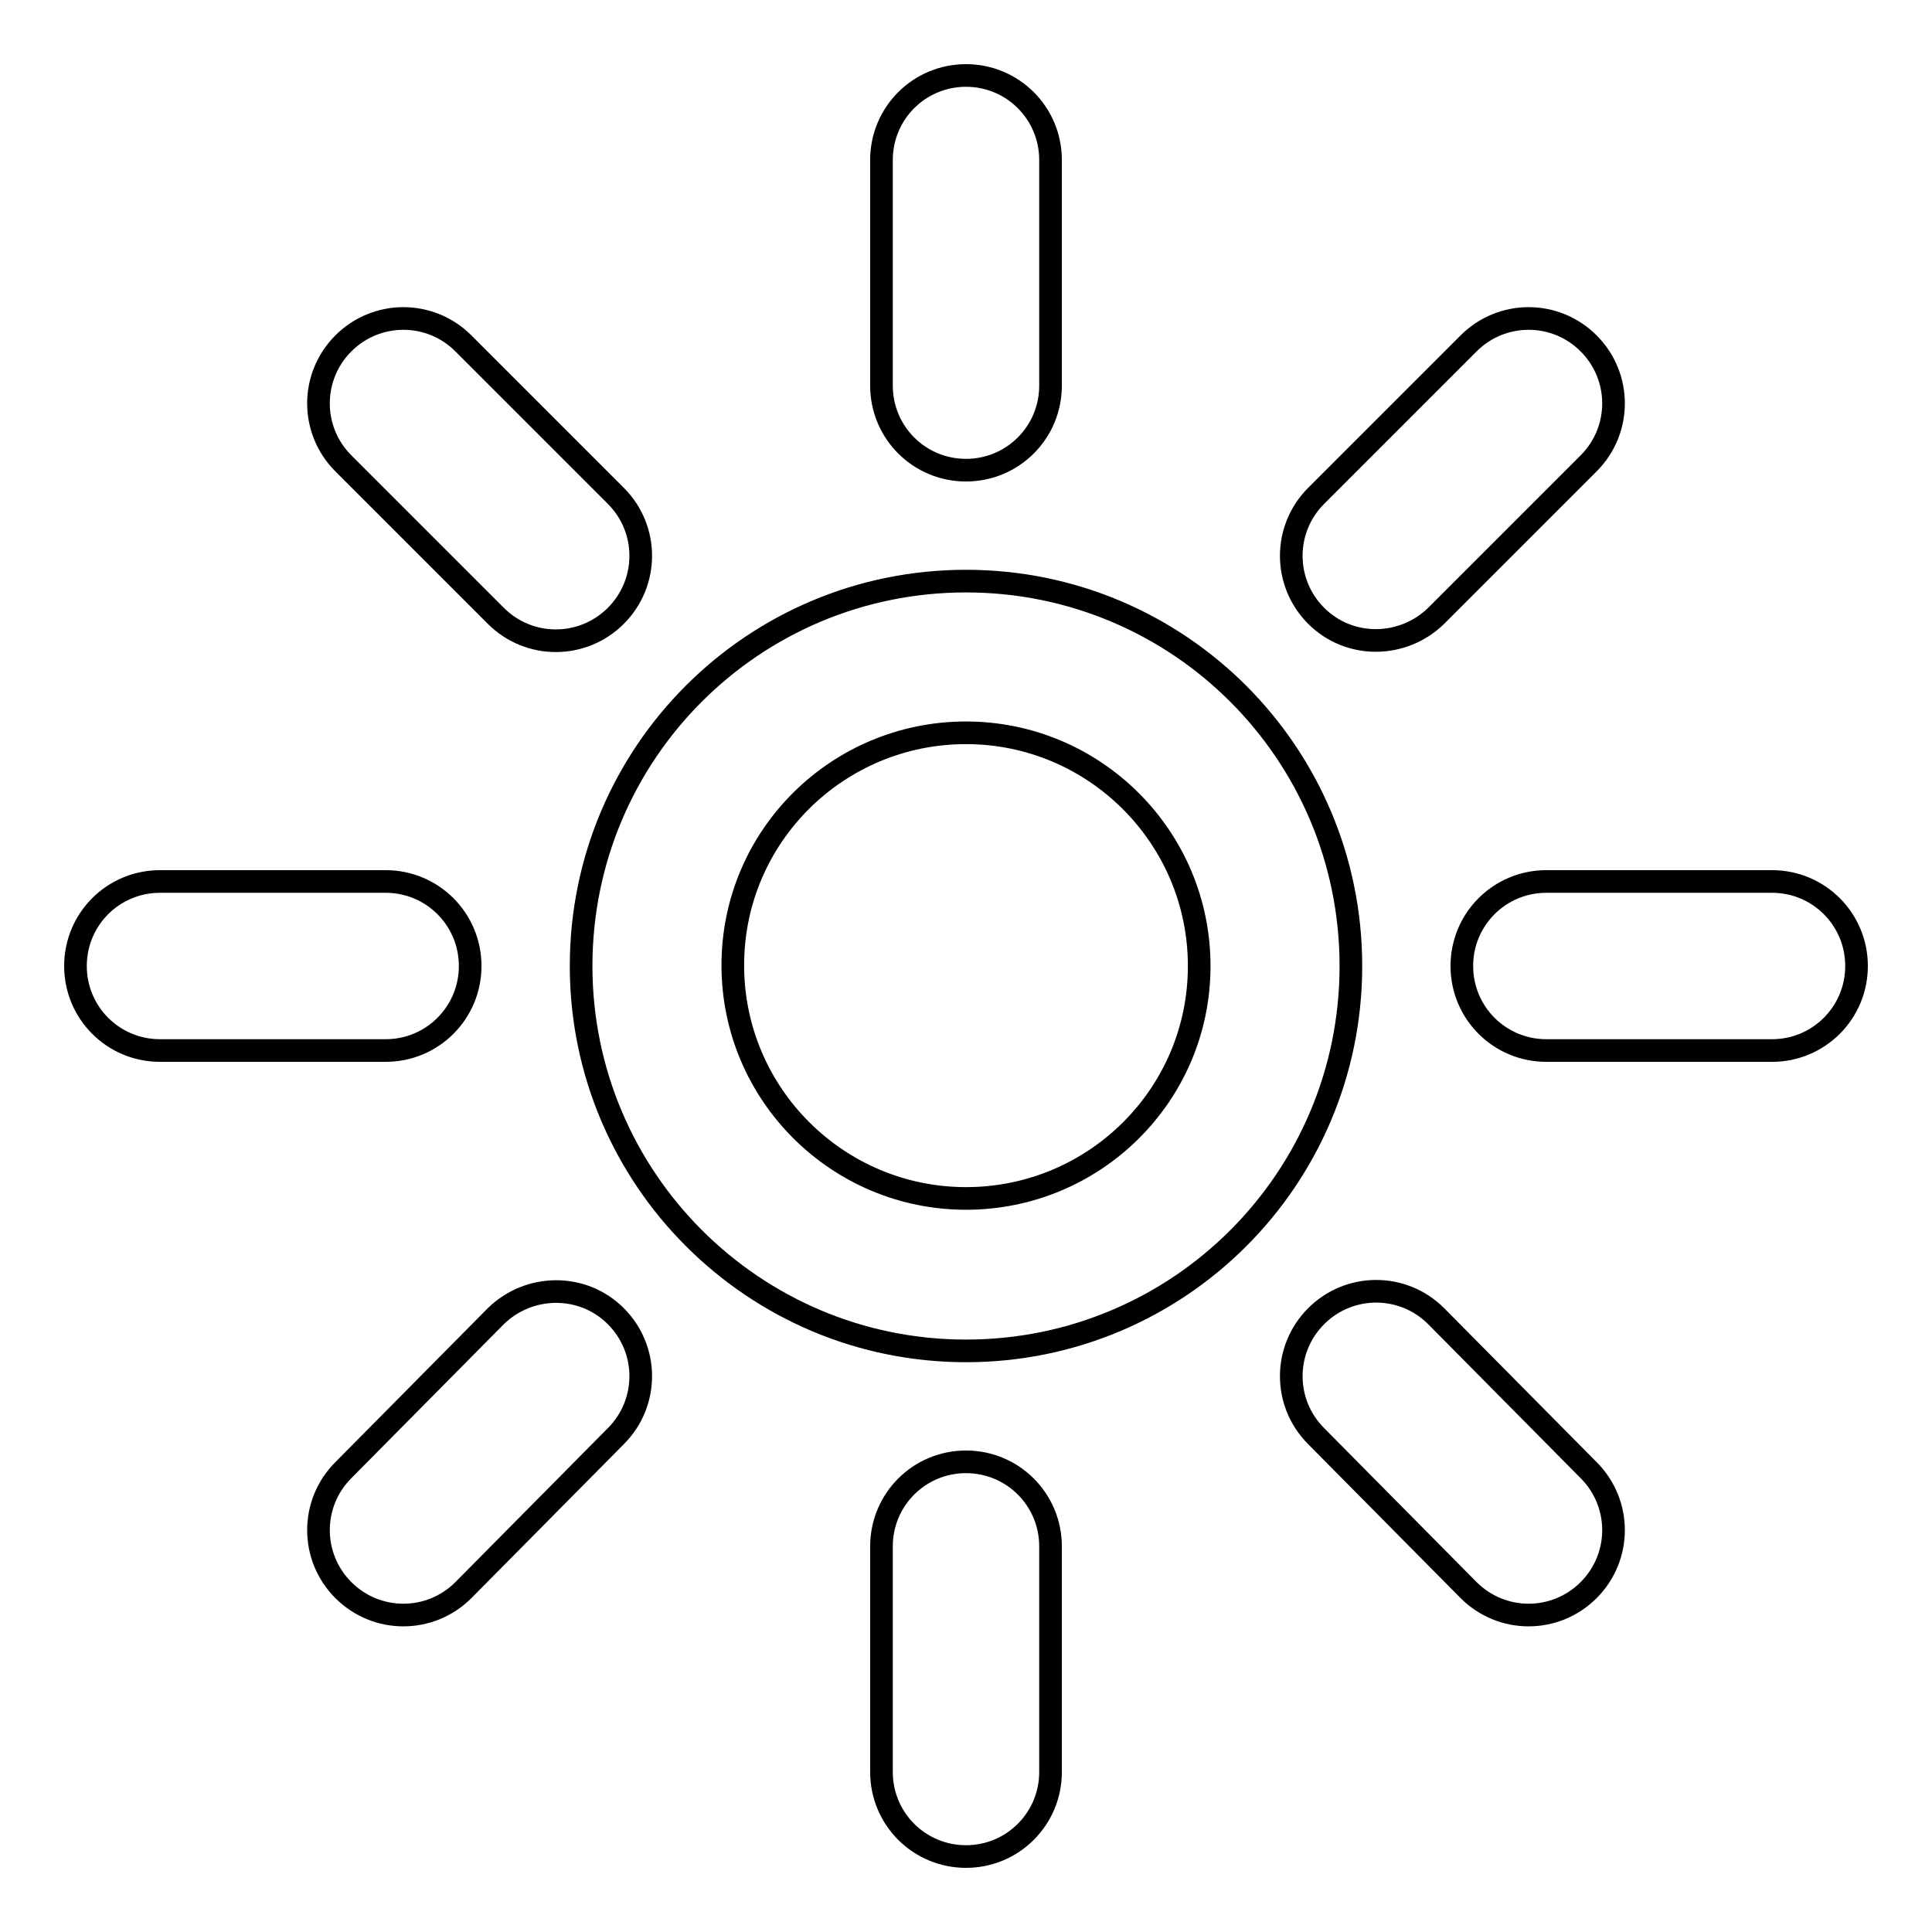 <?xml version="1.0" encoding="utf-8"?>
<!-- Svg Vector Icons : http://www.onlinewebfonts.com/icon -->
<!DOCTYPE svg PUBLIC "-//W3C//DTD SVG 1.1//EN" "http://www.w3.org/Graphics/SVG/1.1/DTD/svg11.dtd">
<svg version="1.1" xmlns="http://www.w3.org/2000/svg" xmlns:xlink="http://www.w3.org/1999/xlink" x="0px" y="0px" viewBox="0 0 256 256" enable-background="new 0 0 256 256" xml:space="preserve">
<g><g><path stroke-width="3" fill-opacity="0" stroke="#000000"  d="M62.3,128c0-6.2-5-11.2-11.2-11.2H21.2c-6.2,0-11.2,5-11.2,11.2c0,6.2,5,11.2,11.2,11.2h29.9C57.3,139.2,62.3,134.2,62.3,128z M65.7,174.4l-20.2,20.4c-4.4,4.4-4.4,11.5,0,15.9s11.5,4.4,15.9,0l20.2-20.4c4.4-4.4,4.4-11.5,0-15.9S70.1,170.1,65.7,174.4z M65.7,81.6c4.4,4.4,11.5,4.4,15.9,0s4.4-11.5,0-15.9L61.4,45.5c-4.4-4.4-11.5-4.4-15.9,0s-4.4,11.5,0,15.9L65.7,81.6z M128,62.3c6.2,0,11.2-5,11.2-11.2V21.2c0-6.2-5-11.2-11.2-11.2c-6.2,0-11.2,5-11.2,11.2v29.9C116.8,57.3,121.8,62.3,128,62.3z M234.8,116.8h-29.9c-6.2,0-11.2,5-11.2,11.2c0,6.2,5,11.2,11.2,11.2h29.9c6.2,0,11.2-5,11.2-11.2C246,121.8,241,116.8,234.8,116.8z M190.3,174.4c-4.4-4.4-11.5-4.4-15.9,0s-4.4,11.5,0,15.9l20.2,20.4c4.4,4.4,11.5,4.4,15.9,0s4.4-11.5,0-15.9L190.3,174.4z M128,77c-28.2,0-51,22.8-51,51c0,28.1,22.8,51,51,51c28.2,0,51-22.8,51-51C179,99.8,156.2,77,128,77z M128,158.8c-17,0-30.9-13.8-30.9-30.9S111,97.1,128,97.1c17,0,30.9,13.8,30.9,30.9S145,158.8,128,158.8z M128,193.7c-6.2,0-11.2,5-11.2,11.2v29.9c0,6.2,5,11.2,11.2,11.2s11.2-5,11.2-11.2v-29.9C139.2,198.7,134.2,193.7,128,193.7z M190.3,81.6l20.2-20.2c4.4-4.4,4.4-11.5,0-15.9s-11.5-4.4-15.9,0l-20.2,20.2c-4.4,4.4-4.4,11.5,0,15.9S185.9,85.9,190.3,81.6z"/></g></g>
</svg>